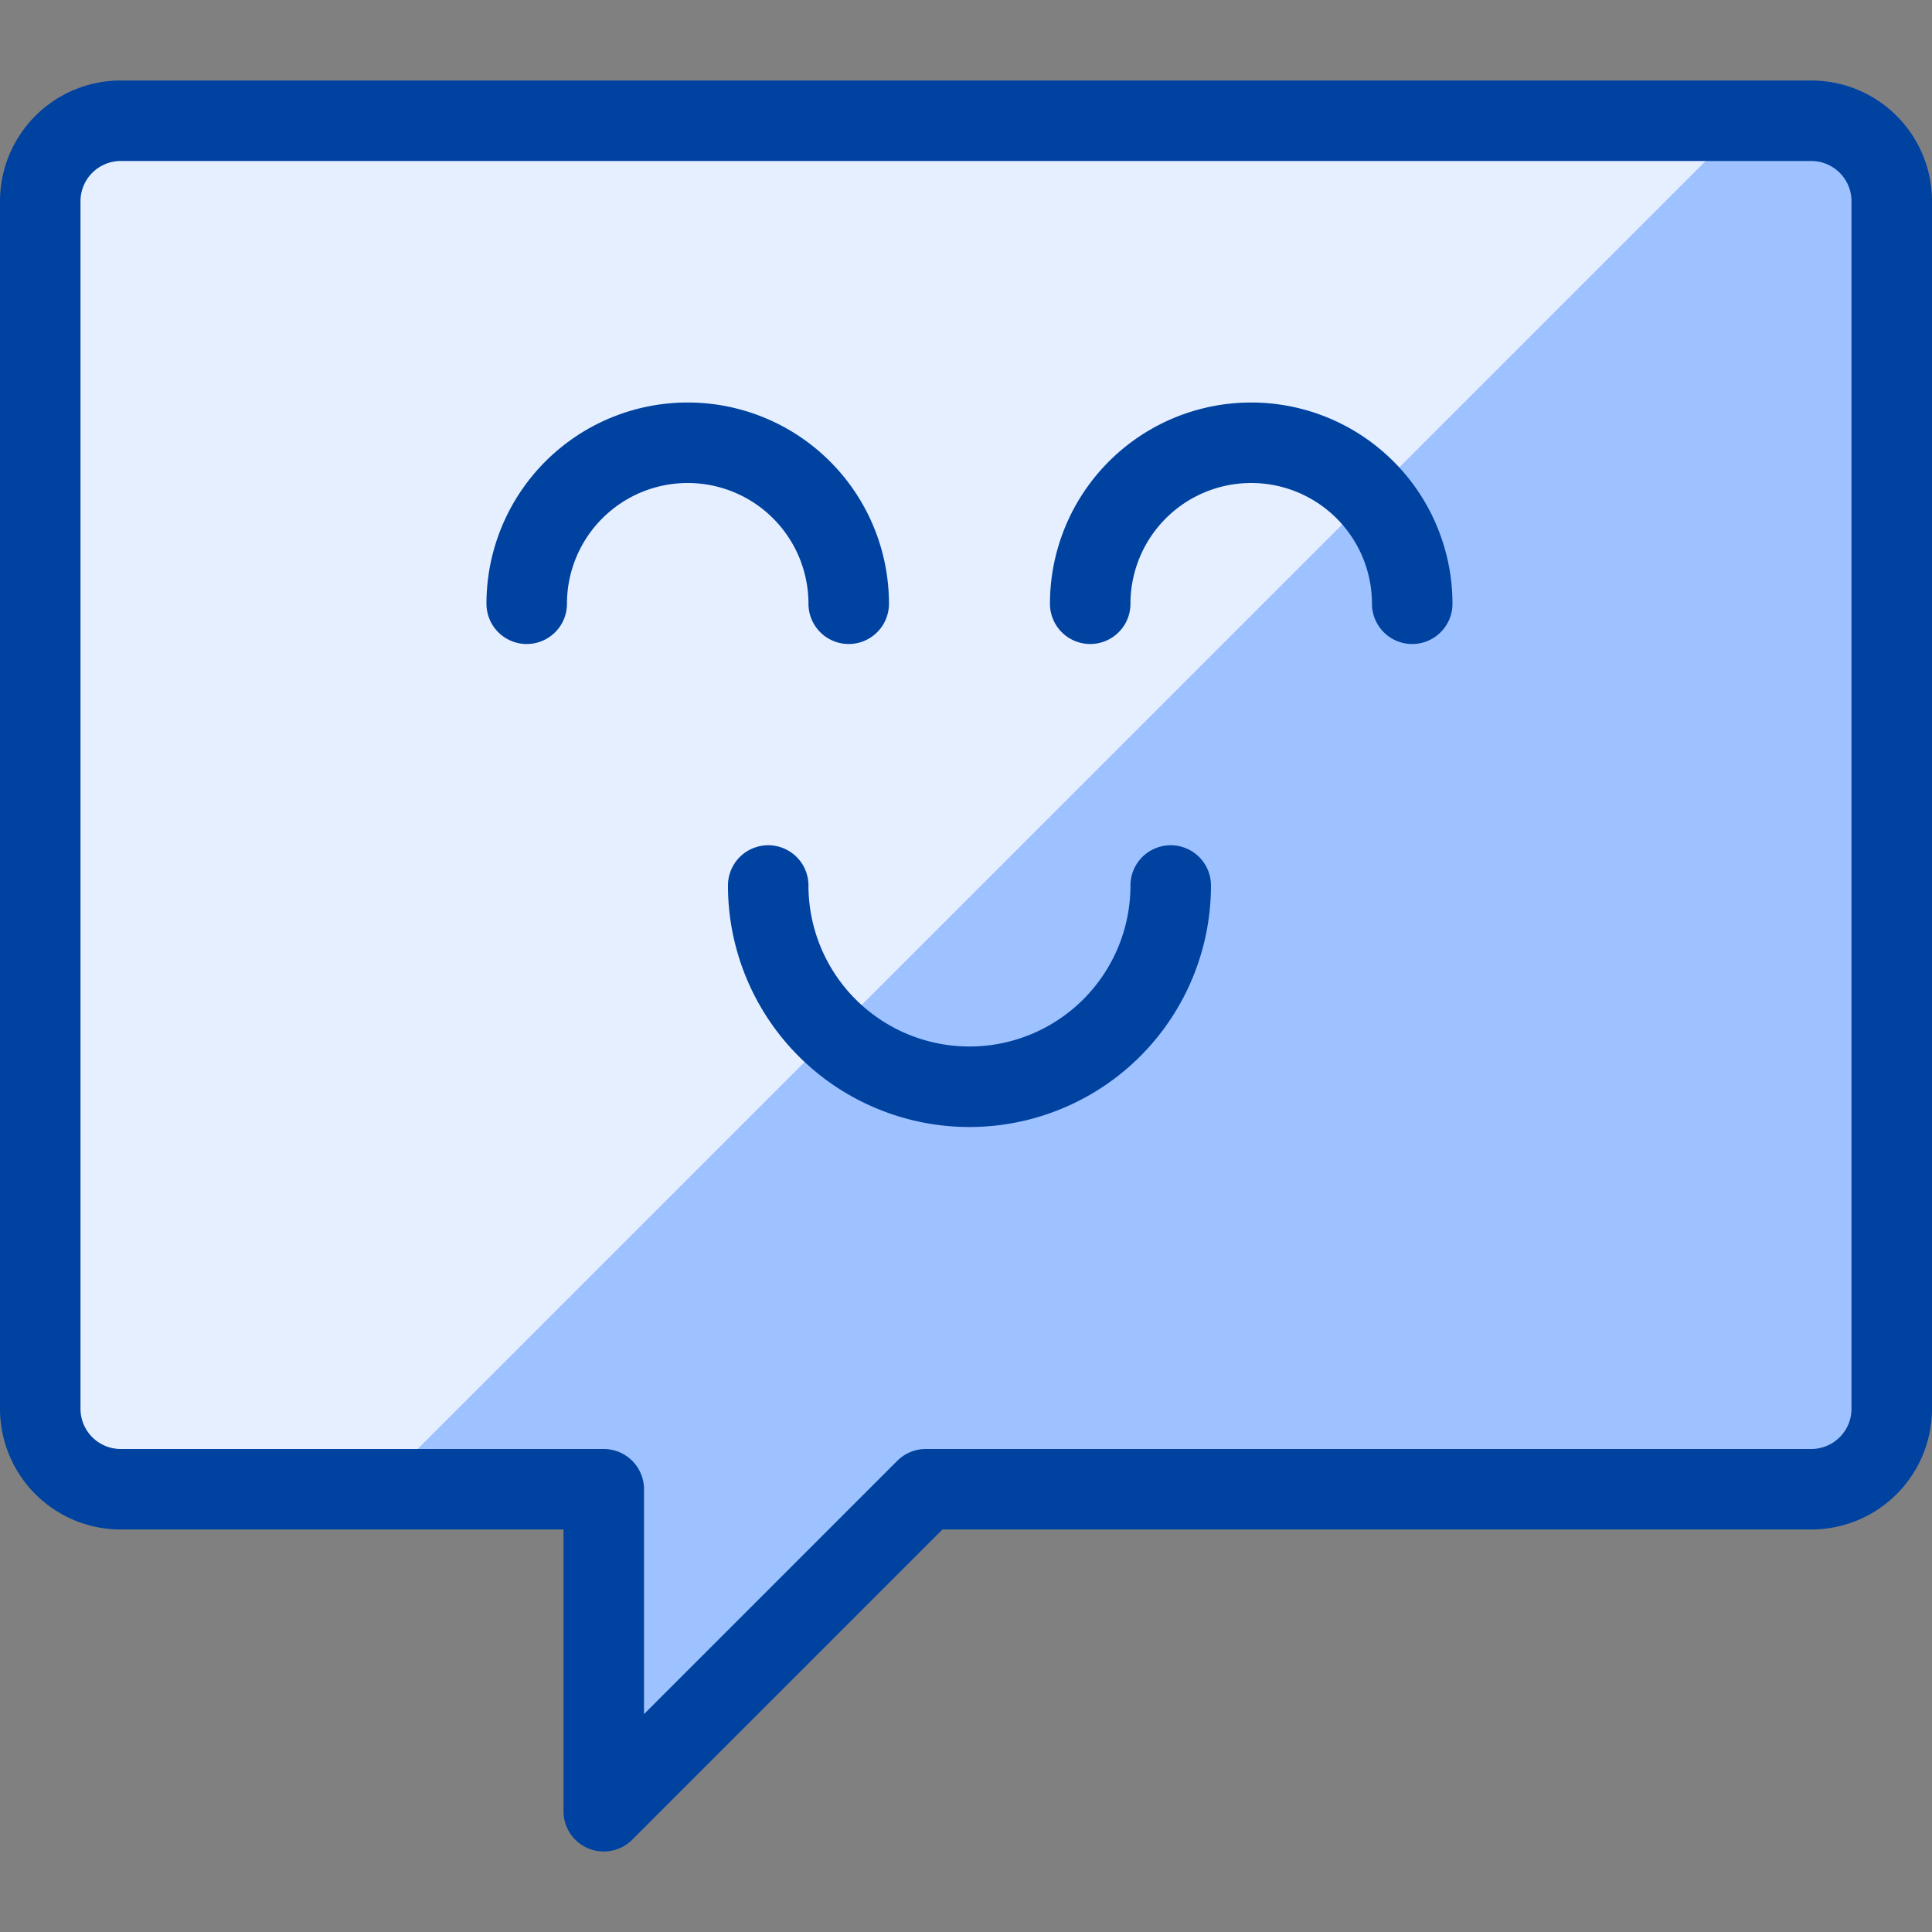 <svg xmlns="http://www.w3.org/2000/svg" viewBox="0 0 24 24" id="Messages-Bubble-Square-Smile--Streamline-Ultimate" height="24" width="24"><rect x="0" y="0" width="24" height="24" fill="#808080" stroke="none"/><desc>Messages Bubble Square Smile Streamline Icon: https://streamlinehq.com</desc><defs></defs><path d="M23.5 17.5a1 1 0 0 1 -1 1h-11l-4 4v-4h-6a1 1 0 0 1 -1 -1v-15a1 1 0 0 1 1 -1h21a1 1 0 0 1 1 1Z" fill="#9ec1ff" stroke-width="1"></path><path d="M21.688 1.5H1.5a1 1 0 0 0 -1 1v15a1 1 0 0 0 1 1h3.188Z" fill="#e6efff" stroke-width="1"></path><path d="M23.5 17.5a1 1 0 0 1 -1 1h-11l-4 4v-4h-6a1 1 0 0 1 -1 -1v-15a1 1 0 0 1 1 -1h21a1 1 0 0 1 1 1Z" fill="none" stroke="#0042a0" stroke-linecap="round" stroke-linejoin="round" stroke-width="1"></path><path d="M6.543 7.5a2 2 0 0 1 4 0" fill="none" stroke="#0042a0" stroke-linecap="round" stroke-linejoin="round" stroke-width="1"></path><path d="M17.543 7.5a2 2 0 0 0 -4 0" fill="none" stroke="#0042a0" stroke-linecap="round" stroke-linejoin="round" stroke-width="1"></path><path d="M14.543 11a2.5 2.5 0 0 1 -5 0" fill="none" stroke="#0042a0" stroke-linecap="round" stroke-linejoin="round" stroke-width="1"></path></svg>